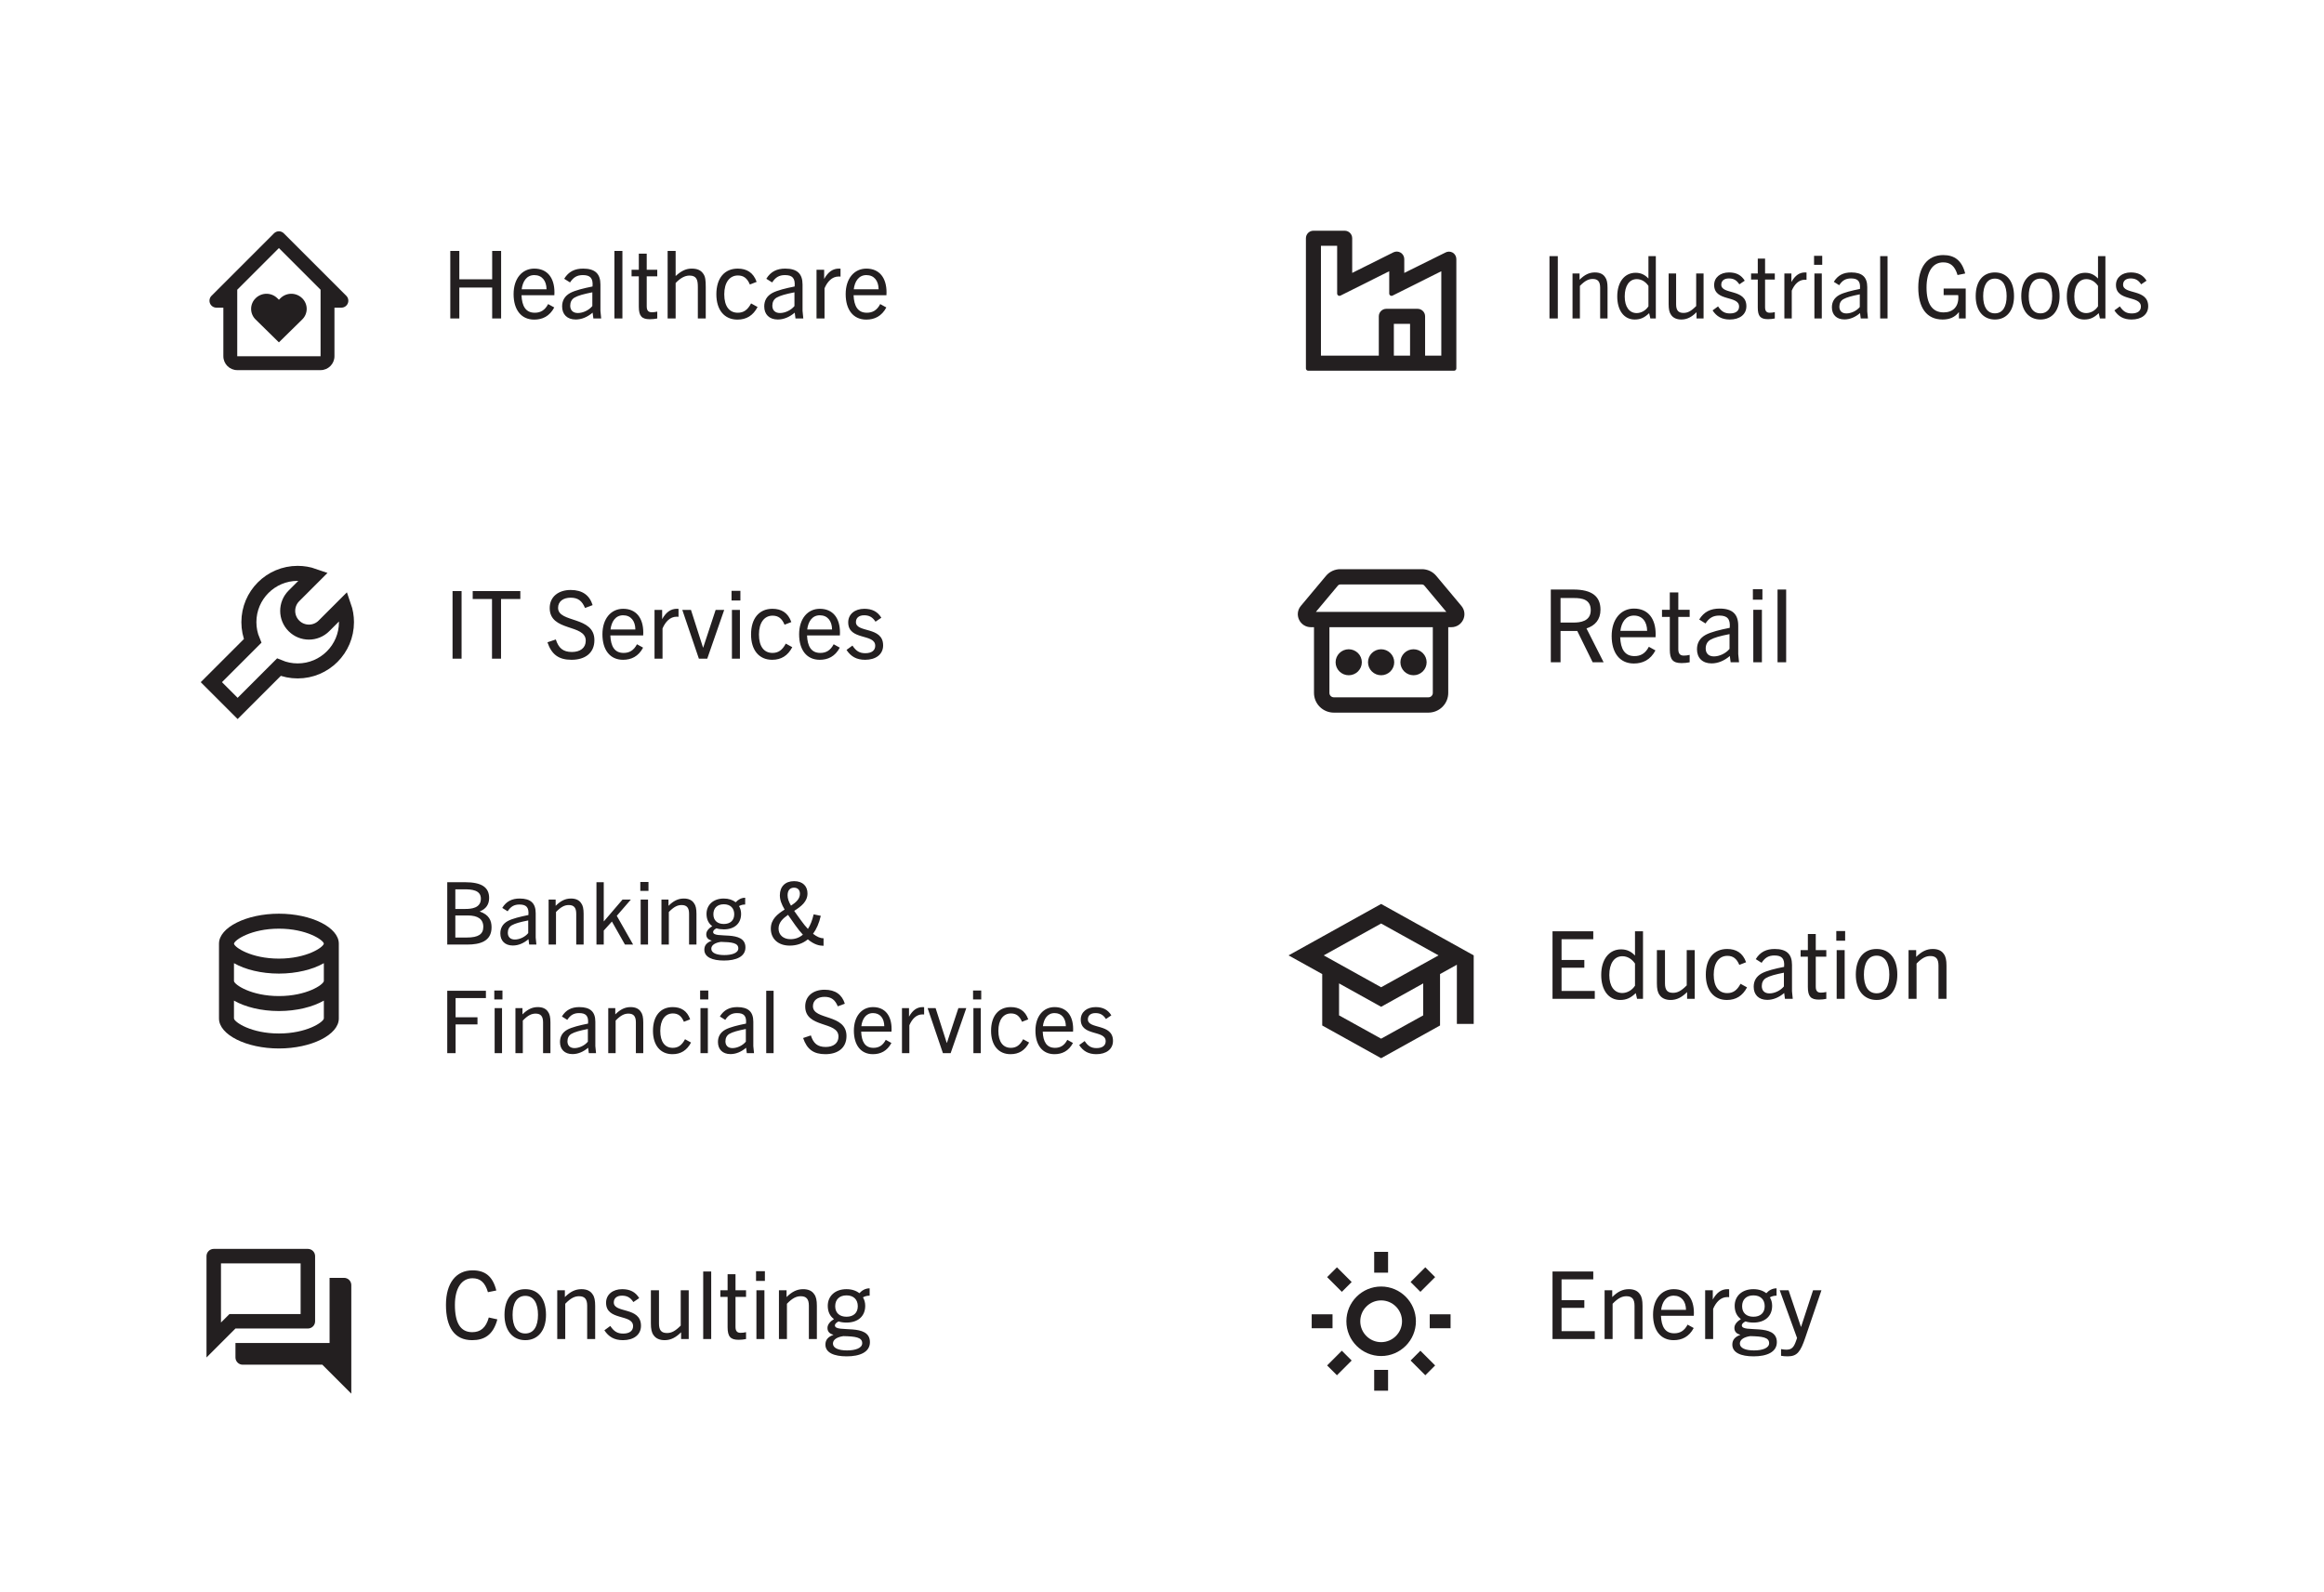 <svg width="321" height="220" viewBox="0 0 321 220" fill="none" xmlns="http://www.w3.org/2000/svg">
<rect width="320" height="220" transform="translate(0.438)" fill="white"/>
<g filter="url(#filter0_d_7799_31)">
<rect x="22" y="24" width="31" height="31" rx="15.5" fill="white" shape-rendering="crispEdges"/>
<path d="M37.714 39.156L37.5 39.367L37.285 39.156C36.886 38.762 36.348 38.541 35.787 38.541C35.226 38.541 34.688 38.762 34.288 39.156C34.09 39.346 33.933 39.575 33.825 39.828C33.717 40.081 33.662 40.353 33.662 40.628C33.662 40.903 33.717 41.175 33.825 41.428C33.933 41.681 34.09 41.909 34.288 42.1L37.5 45.254L40.712 42.1C40.91 41.909 41.068 41.681 41.175 41.428C41.283 41.175 41.339 40.903 41.339 40.628C41.339 40.353 41.283 40.081 41.175 39.828C41.068 39.575 40.91 39.346 40.712 39.156C40.313 38.762 39.774 38.541 39.213 38.541C38.652 38.541 38.114 38.762 37.714 39.156Z" fill="#231F20"/>
<path d="M46.81 38.822L38.178 30.191C38.089 30.102 37.984 30.031 37.867 29.983C37.751 29.934 37.626 29.909 37.5 29.909C37.374 29.909 37.25 29.934 37.133 29.983C37.017 30.031 36.911 30.102 36.822 30.191L28.191 38.822C28.057 38.956 27.966 39.127 27.929 39.313C27.892 39.499 27.911 39.692 27.983 39.867C28.056 40.042 28.179 40.192 28.336 40.297C28.494 40.403 28.679 40.459 28.869 40.459H29.828V47.172C29.828 48.23 30.688 49.09 31.746 49.09H43.255C44.312 49.09 45.173 48.23 45.173 47.172V40.459H46.132C46.321 40.459 46.507 40.403 46.664 40.297C46.822 40.192 46.945 40.042 47.017 39.867C47.09 39.692 47.109 39.499 47.072 39.313C47.035 39.127 46.944 38.956 46.81 38.822ZM43.255 47.172H31.746V37.98L37.5 32.226L43.255 37.98L43.255 47.172Z" fill="#231F20"/>
</g>
<path d="M69.216 44H67.981V39.723H63.444V44H62.196V34.666H63.444V38.592H67.981V34.666H69.216V44ZM76.556 42.479C75.906 43.701 74.918 44.156 73.787 44.156C71.98 44.156 70.94 42.791 70.94 40.633C70.94 38.475 72.123 37.11 73.8 37.11C75.62 37.11 76.582 38.41 76.582 40.386C76.582 40.49 76.582 40.62 76.569 40.789H72.032C72.097 42.284 72.604 43.207 73.865 43.207C74.645 43.207 75.256 42.882 75.711 42.011L76.556 42.479ZM73.8 38.007C72.734 38.007 72.188 38.891 72.058 39.97H75.49C75.477 38.787 74.866 38.007 73.8 38.007ZM83.038 44H81.959L81.855 43.194C81.14 43.805 80.334 44.143 79.515 44.143C78.332 44.143 77.643 43.428 77.643 42.336C77.643 41.543 77.981 40.906 78.761 40.477C79.437 40.113 80.607 39.827 81.842 39.58C81.946 38.397 81.491 38.007 80.503 38.007C79.71 38.007 79.203 38.306 78.735 39.021L77.929 38.514C78.54 37.513 79.398 37.11 80.542 37.11C82.193 37.11 82.934 37.825 82.934 39.307V42.947L83.038 44ZM81.816 42.284V40.386C80.581 40.633 79.866 40.828 79.359 41.114C78.956 41.348 78.761 41.751 78.761 42.232C78.761 42.856 79.138 43.246 79.814 43.246C80.516 43.246 81.335 42.869 81.816 42.284ZM85.97 44H84.865V34.666H85.97V44ZM90.784 43.051V44C90.459 44.065 90.147 44.104 89.757 44.104C88.652 44.104 88.236 43.675 88.236 42.362V38.176H87.235V37.266H88.236V35.043H89.328V37.266H90.784V38.176H89.328V42.31C89.328 42.882 89.536 43.142 90.03 43.142C90.277 43.142 90.498 43.116 90.784 43.051ZM97.481 44H96.389V39.645C96.389 38.709 96.246 38.072 95.232 38.072C94.582 38.072 93.958 38.436 93.321 39.099V44H92.216V34.666H93.321V38.137C94.153 37.37 94.816 37.11 95.531 37.11C96.311 37.11 96.805 37.331 97.13 37.812C97.429 38.202 97.481 38.748 97.481 39.658V44ZM103.743 41.92L104.64 42.414C104.016 43.597 103.106 44.156 101.858 44.156C100.038 44.156 98.946 42.804 98.946 40.659C98.946 38.423 100.077 37.11 101.897 37.11C103.145 37.11 104.055 37.656 104.51 38.943L103.574 39.307C103.21 38.436 102.703 38.059 101.923 38.059C100.779 38.059 100.038 39.021 100.038 40.659C100.038 42.323 100.74 43.207 101.91 43.207C102.703 43.207 103.262 42.83 103.743 41.92ZM110.955 44H109.876L109.772 43.194C109.057 43.805 108.251 44.143 107.432 44.143C106.249 44.143 105.56 43.428 105.56 42.336C105.56 41.543 105.898 40.906 106.678 40.477C107.354 40.113 108.524 39.827 109.759 39.58C109.863 38.397 109.408 38.007 108.42 38.007C107.627 38.007 107.12 38.306 106.652 39.021L105.846 38.514C106.457 37.513 107.315 37.11 108.459 37.11C110.11 37.11 110.851 37.825 110.851 39.307V42.947L110.955 44ZM109.733 42.284V40.386C108.498 40.633 107.783 40.828 107.276 41.114C106.873 41.348 106.678 41.751 106.678 42.232C106.678 42.856 107.055 43.246 107.731 43.246C108.433 43.246 109.252 42.869 109.733 42.284ZM113.887 44H112.782V37.266H113.835V38.54C114.407 37.526 115.057 37.11 115.889 37.11C115.967 37.11 116.006 37.11 116.097 37.123V38.215C115.993 38.202 115.902 38.202 115.85 38.202C114.914 38.202 114.277 38.917 113.887 39.827V44ZM122.424 42.479C121.774 43.701 120.786 44.156 119.655 44.156C117.848 44.156 116.808 42.791 116.808 40.633C116.808 38.475 117.991 37.11 119.668 37.11C121.488 37.11 122.45 38.41 122.45 40.386C122.45 40.49 122.45 40.62 122.437 40.789H117.9C117.965 42.284 118.472 43.207 119.733 43.207C120.513 43.207 121.124 42.882 121.579 42.011L122.424 42.479ZM119.668 38.007C118.602 38.007 118.056 38.891 117.926 39.97H121.358C121.345 38.787 120.734 38.007 119.668 38.007Z" fill="#231F20"/>
<g filter="url(#filter1_d_7799_31)">
<rect x="22" y="71" width="31" height="31" rx="15.5" fill="white" shape-rendering="crispEdges"/>
<path d="M40.093 90.647C43.815 90.647 46.832 87.63 46.832 83.908C46.832 83.131 46.7 82.384 46.458 81.69L43.721 84.426C42.576 85.572 40.72 85.572 39.574 84.426C38.429 83.281 38.429 81.424 39.574 80.279L42.311 77.543C41.617 77.3 40.87 77.169 40.093 77.169C36.371 77.169 33.354 80.186 33.354 83.908C33.354 84.827 33.538 85.703 33.871 86.501L28.17 92.202L31.799 95.831L37.499 90.13C38.298 90.463 39.174 90.647 40.093 90.647Z" stroke="#231F20" stroke-width="2.074"/>
</g>
<path d="M63.755 91H62.507V81.666H63.755V91ZM69.205 91H67.957V82.758H65.292V81.666H71.87V82.758H69.205V91ZM81.855 83.603L80.802 83.993C80.399 83.031 79.853 82.576 78.826 82.576C77.799 82.576 77.084 83.083 77.084 83.98C77.084 86.099 82.102 85.085 82.102 88.439C82.102 90.233 80.802 91.156 78.943 91.156C77.175 91.156 76.187 90.428 75.615 88.738L76.772 88.348C77.149 89.518 77.747 90.077 78.995 90.077C80.126 90.077 80.906 89.531 80.906 88.517C80.906 86.177 75.927 87.308 75.927 84.006C75.927 82.433 77.149 81.51 78.826 81.51C80.451 81.51 81.439 82.251 81.855 83.603ZM88.826 89.479C88.176 90.701 87.188 91.156 86.057 91.156C84.25 91.156 83.21 89.791 83.21 87.633C83.21 85.475 84.393 84.11 86.07 84.11C87.89 84.11 88.852 85.41 88.852 87.386C88.852 87.49 88.852 87.62 88.839 87.789H84.302C84.367 89.284 84.874 90.207 86.135 90.207C86.915 90.207 87.526 89.882 87.981 89.011L88.826 89.479ZM86.07 85.007C85.004 85.007 84.458 85.891 84.328 86.97H87.76C87.747 85.787 87.136 85.007 86.07 85.007ZM91.511 91H90.406V84.266H91.459V85.54C92.031 84.526 92.681 84.11 93.513 84.11C93.591 84.11 93.63 84.11 93.721 84.123V85.215C93.617 85.202 93.526 85.202 93.474 85.202C92.538 85.202 91.901 85.917 91.511 86.827V91ZM97.689 91H96.532L94.244 84.266H95.44L97.104 89.466H97.13L98.846 84.266H100.029L97.689 91ZM102.266 82.966H101.044V81.627H102.266V82.966ZM102.201 91H101.096V84.266H102.201V91ZM108.535 88.92L109.432 89.414C108.808 90.597 107.898 91.156 106.65 91.156C104.83 91.156 103.738 89.804 103.738 87.659C103.738 85.423 104.869 84.11 106.689 84.11C107.937 84.11 108.847 84.656 109.302 85.943L108.366 86.307C108.002 85.436 107.495 85.059 106.715 85.059C105.571 85.059 104.83 86.021 104.83 87.659C104.83 89.323 105.532 90.207 106.702 90.207C107.495 90.207 108.054 89.83 108.535 88.92ZM115.994 89.479C115.344 90.701 114.356 91.156 113.225 91.156C111.418 91.156 110.378 89.791 110.378 87.633C110.378 85.475 111.561 84.11 113.238 84.11C115.058 84.11 116.02 85.41 116.02 87.386C116.02 87.49 116.02 87.62 116.007 87.789H111.47C111.535 89.284 112.042 90.207 113.303 90.207C114.083 90.207 114.694 89.882 115.149 89.011L115.994 89.479ZM113.238 85.007C112.172 85.007 111.626 85.891 111.496 86.97H114.928C114.915 85.787 114.304 85.007 113.238 85.007ZM121.734 85.345L120.928 85.891C120.499 85.228 120.018 85.007 119.355 85.007C118.64 85.007 118.224 85.371 118.224 85.943C118.224 87.477 121.981 86.502 121.981 89.167C121.981 90.415 120.967 91.156 119.498 91.156C118.302 91.156 117.522 90.701 116.924 89.791L117.743 89.193C118.237 89.934 118.705 90.246 119.524 90.246C120.408 90.246 120.889 89.856 120.889 89.219C120.889 87.49 117.158 88.53 117.158 85.982C117.158 84.864 118.068 84.11 119.381 84.11C120.447 84.11 121.214 84.487 121.734 85.345Z" fill="#231F20"/>
<g filter="url(#filter2_d_7799_31)">
<rect x="22" y="118" width="31" height="31" rx="15.5" fill="white" shape-rendering="crispEdges"/>
<path d="M45.776 138.672V128.327C45.776 126.085 41.987 124.189 37.501 124.189C33.014 124.189 29.225 126.085 29.225 128.327V138.672C29.225 140.915 33.014 142.81 37.501 142.81C41.987 142.81 45.776 140.915 45.776 138.672ZM37.501 126.258C41.319 126.258 43.636 127.817 43.708 128.321C43.636 128.837 41.319 130.396 37.501 130.396C33.682 130.396 31.365 128.837 31.294 128.334C31.365 127.817 33.682 126.258 37.501 126.258ZM31.294 131.024C32.824 131.901 35.056 132.465 37.501 132.465C39.945 132.465 42.178 131.901 43.708 131.024V133.494C43.636 134.01 41.319 135.569 37.501 135.569C33.682 135.569 31.365 134.01 31.294 133.5V131.024ZM31.294 138.672V136.197C32.824 137.073 35.056 137.638 37.501 137.638C39.945 137.638 42.178 137.073 43.708 136.197V138.666C43.636 139.182 41.319 140.741 37.501 140.741C33.682 140.741 31.365 139.182 31.294 138.672Z" fill="#231F20"/>
</g>
<path d="M64.524 130.5H61.776V121.884H64.212C66.54 121.884 67.56 122.592 67.56 124.068C67.56 124.956 67.128 125.58 66.276 125.916V125.94C67.536 126.372 67.896 127.176 67.896 128.112C67.896 130.056 66.3 130.5 64.524 130.5ZM62.892 125.58H64.272C65.112 125.58 66.42 125.46 66.42 124.164C66.42 122.952 65.136 122.868 64.128 122.868H62.892V125.58ZM62.892 129.528H64.476C66.072 129.528 66.756 129.072 66.756 128.052C66.756 126.972 65.988 126.48 64.62 126.48H62.892V129.528ZM74.089 130.5H73.093L72.997 129.756C72.337 130.32 71.593 130.632 70.837 130.632C69.745 130.632 69.109 129.972 69.109 128.964C69.109 128.232 69.421 127.644 70.141 127.248C70.765 126.912 71.845 126.648 72.985 126.42C73.081 125.328 72.661 124.968 71.749 124.968C71.017 124.968 70.549 125.244 70.117 125.904L69.373 125.436C69.937 124.512 70.729 124.14 71.785 124.14C73.309 124.14 73.993 124.8 73.993 126.168V129.528L74.089 130.5ZM72.961 128.916V127.164C71.821 127.392 71.161 127.572 70.693 127.836C70.321 128.052 70.141 128.424 70.141 128.868C70.141 129.444 70.489 129.804 71.113 129.804C71.761 129.804 72.517 129.456 72.961 128.916ZM80.612 130.5H79.592V126.252C79.592 125.412 79.28 125.04 78.56 125.04C78.008 125.04 77.504 125.268 76.796 126V130.5H75.776V124.284H76.748V125.148C77.432 124.464 78.08 124.14 78.86 124.14C79.52 124.14 80 124.356 80.276 124.788C80.516 125.1 80.612 125.568 80.612 126.264V130.5ZM87.449 130.5H86.321L84.521 127.32L83.393 128.568V130.5H82.385V121.884H83.393V127.284H83.417L85.985 124.284H87.137L85.193 126.528L87.449 130.5ZM89.57 123.084H88.442V121.848H89.57V123.084ZM89.51 130.5H88.49V124.284H89.51V130.5ZM96.198 130.5H95.177V126.252C95.177 125.412 94.865 125.04 94.145 125.04C93.594 125.04 93.09 125.268 92.382 126V130.5H91.362V124.284H92.334V125.148C93.017 124.464 93.665 124.14 94.445 124.14C95.106 124.14 95.585 124.356 95.862 124.788C96.102 125.1 96.198 125.568 96.198 126.264V130.5ZM102.363 126.264C102.363 127.572 101.463 128.4 99.975 128.4C99.603 128.4 99.255 128.352 98.967 128.256C98.715 128.376 98.499 128.556 98.499 128.76C98.499 129.792 102.963 128.388 102.963 130.896C102.963 132.18 101.667 132.708 99.999 132.708C98.379 132.708 97.287 132.24 97.287 131.208C97.287 130.584 97.647 130.212 98.295 129.972V129.948C97.779 129.816 97.551 129.516 97.551 129.084C97.551 128.652 97.875 128.268 98.379 127.956C97.863 127.584 97.587 127.008 97.587 126.264C97.587 125.04 98.499 124.14 99.975 124.14C100.647 124.14 101.211 124.332 101.619 124.656C101.943 124.296 102.387 124.032 102.927 124.032V124.968C102.603 124.968 102.327 125.04 102.075 125.184C102.267 125.496 102.363 125.868 102.363 126.264ZM101.415 126.312C101.415 125.472 100.887 124.932 99.975 124.932C99.063 124.932 98.535 125.472 98.535 126.312C98.535 127.164 99.087 127.656 99.975 127.656C100.863 127.656 101.415 127.164 101.415 126.312ZM101.979 131.028C101.979 130.272 101.091 130.164 99.579 130.128C98.895 130.224 98.247 130.512 98.247 131.076C98.247 131.664 98.979 131.952 100.047 131.952C101.103 131.952 101.979 131.664 101.979 131.028ZM113.753 129.636V130.668C113.201 130.668 112.493 130.536 111.581 129.78C110.885 130.356 110.033 130.644 109.073 130.644C107.489 130.644 106.469 129.708 106.469 128.304C106.469 126.984 107.405 126.276 108.377 125.664C107.945 124.932 107.717 124.32 107.717 123.696C107.717 122.508 108.437 121.74 109.685 121.74C110.909 121.74 111.533 122.46 111.533 123.432C111.533 124.584 110.645 125.232 109.697 125.844C109.961 126.24 110.285 126.672 110.657 127.188C110.981 127.644 111.293 128.028 111.593 128.34C111.929 127.824 112.193 127.152 112.385 126.324L113.369 126.528C113.141 127.536 112.781 128.364 112.301 129.012C112.853 129.444 113.333 129.636 113.753 129.636ZM109.181 129.756C109.805 129.756 110.393 129.564 110.897 129.132C110.573 128.784 110.225 128.364 109.853 127.836C109.469 127.308 109.133 126.828 108.845 126.396C108.125 126.9 107.537 127.452 107.537 128.292C107.537 129.192 108.221 129.756 109.181 129.756ZM108.785 123.684C108.785 124.14 108.941 124.584 109.253 125.124C109.937 124.68 110.489 124.2 110.489 123.48C110.489 122.988 110.213 122.64 109.673 122.64C109.109 122.64 108.785 123.024 108.785 123.684ZM62.928 145.5H61.776V136.884H67.116V137.892H62.928V140.544H65.952V141.528H62.928V145.5ZM69.402 138.084H68.274V136.848H69.402V138.084ZM69.342 145.5H68.322V139.284H69.342V145.5ZM76.029 145.5H75.01V141.252C75.01 140.412 74.698 140.04 73.978 140.04C73.425 140.04 72.921 140.268 72.213 141V145.5H71.194V139.284H72.165V140.148C72.85 139.464 73.498 139.14 74.278 139.14C74.938 139.14 75.418 139.356 75.694 139.788C75.933 140.1 76.029 140.568 76.029 141.264V145.5ZM82.327 145.5H81.331L81.235 144.756C80.575 145.32 79.831 145.632 79.075 145.632C77.983 145.632 77.347 144.972 77.347 143.964C77.347 143.232 77.659 142.644 78.379 142.248C79.003 141.912 80.083 141.648 81.223 141.42C81.319 140.328 80.899 139.968 79.987 139.968C79.255 139.968 78.787 140.244 78.355 140.904L77.611 140.436C78.175 139.512 78.967 139.14 80.023 139.14C81.547 139.14 82.231 139.8 82.231 141.168V144.528L82.327 145.5ZM81.199 143.916V142.164C80.059 142.392 79.399 142.572 78.931 142.836C78.559 143.052 78.379 143.424 78.379 143.868C78.379 144.444 78.727 144.804 79.351 144.804C79.999 144.804 80.755 144.456 81.199 143.916ZM88.85 145.5H87.83V141.252C87.83 140.412 87.518 140.04 86.798 140.04C86.246 140.04 85.742 140.268 85.034 141V145.5H84.014V139.284H84.986V140.148C85.67 139.464 86.318 139.14 87.098 139.14C87.758 139.14 88.238 139.356 88.514 139.788C88.754 140.1 88.85 140.568 88.85 141.264V145.5ZM94.619 143.58L95.447 144.036C94.871 145.128 94.031 145.644 92.879 145.644C91.199 145.644 90.191 144.396 90.191 142.416C90.191 140.352 91.235 139.14 92.915 139.14C94.067 139.14 94.907 139.644 95.327 140.832L94.463 141.168C94.127 140.364 93.659 140.016 92.939 140.016C91.883 140.016 91.199 140.904 91.199 142.416C91.199 143.952 91.847 144.768 92.927 144.768C93.659 144.768 94.175 144.42 94.619 143.58ZM97.832 138.084H96.704V136.848H97.832V138.084ZM97.772 145.5H96.752V139.284H97.772V145.5ZM104.147 145.5H103.151L103.055 144.756C102.395 145.32 101.651 145.632 100.895 145.632C99.803 145.632 99.167 144.972 99.167 143.964C99.167 143.232 99.479 142.644 100.199 142.248C100.823 141.912 101.903 141.648 103.043 141.42C103.139 140.328 102.719 139.968 101.807 139.968C101.075 139.968 100.607 140.244 100.175 140.904L99.431 140.436C99.995 139.512 100.787 139.14 101.843 139.14C103.367 139.14 104.051 139.8 104.051 141.168V144.528L104.147 145.5ZM103.019 143.916V142.164C101.879 142.392 101.219 142.572 100.751 142.836C100.379 143.052 100.199 143.424 100.199 143.868C100.199 144.444 100.547 144.804 101.171 144.804C101.819 144.804 102.575 144.456 103.019 143.916ZM106.854 145.5H105.834V136.884H106.854V145.5ZM116.691 138.672L115.719 139.032C115.347 138.144 114.843 137.724 113.895 137.724C112.947 137.724 112.287 138.192 112.287 139.02C112.287 140.976 116.919 140.04 116.919 143.136C116.919 144.792 115.719 145.644 114.003 145.644C112.371 145.644 111.459 144.972 110.931 143.412L111.999 143.052C112.347 144.132 112.899 144.648 114.051 144.648C115.095 144.648 115.815 144.144 115.815 143.208C115.815 141.048 111.219 142.092 111.219 139.044C111.219 137.592 112.347 136.74 113.895 136.74C115.395 136.74 116.307 137.424 116.691 138.672ZM123.125 144.096C122.525 145.224 121.613 145.644 120.569 145.644C118.901 145.644 117.941 144.384 117.941 142.392C117.941 140.4 119.033 139.14 120.581 139.14C122.261 139.14 123.149 140.34 123.149 142.164C123.149 142.26 123.149 142.38 123.137 142.536H118.949C119.009 143.916 119.477 144.768 120.641 144.768C121.361 144.768 121.925 144.468 122.345 143.664L123.125 144.096ZM120.581 139.968C119.597 139.968 119.093 140.784 118.973 141.78H122.141C122.129 140.688 121.565 139.968 120.581 139.968ZM125.604 145.5H124.584V139.284H125.556V140.46C126.084 139.524 126.684 139.14 127.452 139.14C127.524 139.14 127.56 139.14 127.644 139.152V140.16C127.548 140.148 127.464 140.148 127.416 140.148C126.552 140.148 125.964 140.808 125.604 141.648V145.5ZM131.307 145.5H130.239L128.127 139.284H129.231L130.767 144.084H130.791L132.375 139.284H133.467L131.307 145.5ZM135.531 138.084H134.403V136.848H135.531V138.084ZM135.471 145.5H134.451V139.284H135.471V145.5ZM141.318 143.58L142.146 144.036C141.57 145.128 140.73 145.644 139.578 145.644C137.898 145.644 136.89 144.396 136.89 142.416C136.89 140.352 137.934 139.14 139.614 139.14C140.766 139.14 141.606 139.644 142.026 140.832L141.162 141.168C140.826 140.364 140.358 140.016 139.638 140.016C138.582 140.016 137.898 140.904 137.898 142.416C137.898 143.952 138.546 144.768 139.626 144.768C140.358 144.768 140.874 144.42 141.318 143.58ZM148.203 144.096C147.603 145.224 146.691 145.644 145.647 145.644C143.979 145.644 143.019 144.384 143.019 142.392C143.019 140.4 144.111 139.14 145.659 139.14C147.339 139.14 148.227 140.34 148.227 142.164C148.227 142.26 148.227 142.38 148.215 142.536H144.027C144.087 143.916 144.555 144.768 145.719 144.768C146.439 144.768 147.003 144.468 147.423 143.664L148.203 144.096ZM145.659 139.968C144.675 139.968 144.171 140.784 144.051 141.78H147.219C147.207 140.688 146.643 139.968 145.659 139.968ZM153.502 140.28L152.758 140.784C152.362 140.172 151.918 139.968 151.306 139.968C150.646 139.968 150.262 140.304 150.262 140.832C150.262 142.248 153.73 141.348 153.73 143.808C153.73 144.96 152.794 145.644 151.438 145.644C150.334 145.644 149.614 145.224 149.062 144.384L149.818 143.832C150.274 144.516 150.706 144.804 151.462 144.804C152.278 144.804 152.722 144.444 152.722 143.856C152.722 142.26 149.278 143.22 149.278 140.868C149.278 139.836 150.118 139.14 151.33 139.14C152.314 139.14 153.022 139.488 153.502 140.28Z" fill="#231F20"/>
<g filter="url(#filter3_d_7799_31)">
<rect x="22" y="165" width="31" height="31" rx="15.5" fill="white" shape-rendering="crispEdges"/>
<path d="M40.5 172.5V179.5H30.67L29.5 180.67V172.5H40.5ZM41.5 170.5H28.5C28.235 170.5 27.98 170.605 27.793 170.793C27.605 170.98 27.5 171.235 27.5 171.5V185.5L31.5 181.5H41.5C41.765 181.5 42.02 181.395 42.207 181.207C42.395 181.02 42.5 180.765 42.5 180.5V171.5C42.5 171.235 42.395 170.98 42.207 170.793C42.02 170.605 41.765 170.5 41.5 170.5ZM46.5 174.5H44.5V183.5H31.5V185.5C31.5 185.765 31.605 186.02 31.793 186.207C31.98 186.395 32.235 186.5 32.5 186.5H43.5L47.5 190.5V175.5C47.5 175.235 47.395 174.98 47.207 174.793C47.02 174.605 46.765 174.5 46.5 174.5Z" fill="#231F20"/>
</g>
<path d="M67.513 182.023L68.696 182.283C68.124 184.454 66.876 185.156 65.212 185.156C62.742 185.156 61.598 183.323 61.598 180.281C61.598 177.252 63.002 175.51 65.277 175.51C66.993 175.51 68.059 176.316 68.553 178.292L67.396 178.526C66.993 177.148 66.304 176.602 65.264 176.602C63.756 176.602 62.833 177.98 62.833 180.281C62.833 182.764 63.6 184.051 65.225 184.051C66.343 184.051 67.123 183.466 67.513 182.023ZM72.556 185.156C70.801 185.156 69.683 183.817 69.683 181.659C69.683 179.423 70.775 178.11 72.556 178.11C74.337 178.11 75.416 179.423 75.416 181.659C75.416 183.817 74.311 185.156 72.556 185.156ZM72.556 184.233C73.739 184.233 74.311 183.206 74.311 181.659C74.311 180.112 73.752 179.033 72.556 179.033C71.36 179.033 70.801 180.112 70.801 181.659C70.801 183.206 71.373 184.233 72.556 184.233ZM82.208 185H81.103V180.398C81.103 179.488 80.765 179.085 79.985 179.085C79.387 179.085 78.841 179.332 78.074 180.125V185H76.969V178.266H78.022V179.202C78.763 178.461 79.465 178.11 80.31 178.11C81.025 178.11 81.545 178.344 81.844 178.812C82.104 179.15 82.208 179.657 82.208 180.411V185ZM88.289 179.345L87.483 179.891C87.054 179.228 86.573 179.007 85.91 179.007C85.195 179.007 84.779 179.371 84.779 179.943C84.779 181.477 88.536 180.502 88.536 183.167C88.536 184.415 87.522 185.156 86.053 185.156C84.857 185.156 84.077 184.701 83.479 183.791L84.298 183.193C84.792 183.934 85.26 184.246 86.079 184.246C86.963 184.246 87.444 183.856 87.444 183.219C87.444 181.49 83.713 182.53 83.713 179.982C83.713 178.864 84.623 178.11 85.936 178.11C87.002 178.11 87.769 178.487 88.289 179.345ZM95.129 185H94.076V184.064C93.349 184.792 92.647 185.156 91.802 185.156C91.1 185.156 90.567 184.909 90.267 184.454C90.007 184.103 89.903 183.609 89.903 182.842V178.266H91.022V182.868C91.022 183.778 91.347 184.168 92.126 184.168C92.737 184.168 93.257 183.921 94.025 183.141V178.266H95.129V185ZM98.234 185H97.129V175.666H98.234V185ZM103.047 184.051V185C102.722 185.065 102.41 185.104 102.02 185.104C100.915 185.104 100.499 184.675 100.499 183.362V179.176H99.498V178.266H100.499V176.043H101.591V178.266H103.047V179.176H101.591V183.31C101.591 183.882 101.799 184.142 102.293 184.142C102.54 184.142 102.761 184.116 103.047 184.051ZM105.65 176.966H104.428V175.627H105.65V176.966ZM105.585 185H104.48V178.266H105.585V185ZM112.829 185H111.724V180.398C111.724 179.488 111.386 179.085 110.606 179.085C110.008 179.085 109.462 179.332 108.695 180.125V185H107.59V178.266H108.643V179.202C109.384 178.461 110.086 178.11 110.931 178.11C111.646 178.11 112.166 178.344 112.465 178.812C112.725 179.15 112.829 179.657 112.829 180.411V185ZM119.508 180.411C119.508 181.828 118.533 182.725 116.921 182.725C116.518 182.725 116.141 182.673 115.829 182.569C115.556 182.699 115.322 182.894 115.322 183.115C115.322 184.233 120.158 182.712 120.158 185.429C120.158 186.82 118.754 187.392 116.947 187.392C115.192 187.392 114.009 186.885 114.009 185.767C114.009 185.091 114.399 184.688 115.101 184.428V184.402C114.542 184.259 114.295 183.934 114.295 183.466C114.295 182.998 114.646 182.582 115.192 182.244C114.633 181.841 114.334 181.217 114.334 180.411C114.334 179.085 115.322 178.11 116.921 178.11C117.649 178.11 118.26 178.318 118.702 178.669C119.053 178.279 119.534 177.993 120.119 177.993V179.007C119.768 179.007 119.469 179.085 119.196 179.241C119.404 179.579 119.508 179.982 119.508 180.411ZM118.481 180.463C118.481 179.553 117.909 178.968 116.921 178.968C115.933 178.968 115.361 179.553 115.361 180.463C115.361 181.386 115.959 181.919 116.921 181.919C117.883 181.919 118.481 181.386 118.481 180.463ZM119.092 185.572C119.092 184.753 118.13 184.636 116.492 184.597C115.751 184.701 115.049 185.013 115.049 185.624C115.049 186.261 115.842 186.573 116.999 186.573C118.143 186.573 119.092 186.261 119.092 185.572Z" fill="#231F20"/>
<g filter="url(#filter4_d_7799_31)">
<rect x="174.244" y="24" width="31" height="31" rx="15.5" fill="white" shape-rendering="crispEdges"/>
<path d="M199.475 33.135C199.366 33.072 199.242 33.038 199.115 33.038C198.989 33.038 198.865 33.072 198.756 33.135L192.621 36.177V33.746C192.62 33.623 192.588 33.503 192.528 33.396C192.468 33.289 192.382 33.199 192.278 33.135C192.173 33.071 192.054 33.035 191.931 33.029C191.809 33.024 191.687 33.051 191.578 33.106L185.428 36.177V30.869C185.428 30.678 185.352 30.495 185.217 30.36C185.082 30.225 184.899 30.15 184.709 30.15H180.393C180.202 30.15 180.019 30.225 179.884 30.36C179.75 30.495 179.674 30.678 179.674 30.869V48.85H199.813V33.746C199.813 33.624 199.783 33.504 199.723 33.397C199.664 33.289 199.579 33.199 199.475 33.135ZM194.059 47.412H191.182V42.377H194.059V47.412ZM198.375 47.412H195.498V41.658C195.498 41.467 195.422 41.284 195.287 41.149C195.152 41.014 194.969 40.939 194.778 40.939H190.463C190.272 40.939 190.089 41.014 189.954 41.149C189.819 41.284 189.743 41.467 189.743 41.658V47.412H181.112V31.588H183.989V38.508L191.182 34.911V38.508L198.375 34.911V47.412Z" fill="#231F20" stroke="#231F20" stroke-width="0.639" stroke-linejoin="round"/>
</g>
<path d="M215.172 44H214.02V35.384H215.172V44ZM222.039 44H221.019V39.752C221.019 38.912 220.707 38.54 219.987 38.54C219.435 38.54 218.931 38.768 218.223 39.5V44H217.203V37.784H218.175V38.648C218.859 37.964 219.507 37.64 220.287 37.64C220.947 37.64 221.427 37.856 221.703 38.288C221.943 38.6 222.039 39.068 222.039 39.764V44ZM228.709 44H227.953L227.785 43.268C227.161 43.868 226.609 44.144 225.793 44.144C224.293 44.144 223.381 42.86 223.381 40.952C223.381 38.948 224.401 37.688 225.913 37.688C226.621 37.688 227.185 37.94 227.689 38.48V35.384H228.709V44ZM227.689 42.32V39.5C227.281 38.9 226.705 38.564 226.081 38.564C225.037 38.564 224.413 39.488 224.413 40.964C224.413 42.392 225.049 43.256 226.069 43.256C226.669 43.256 227.317 42.908 227.689 42.32ZM235.303 44H234.331V43.136C233.659 43.808 233.011 44.144 232.231 44.144C231.583 44.144 231.091 43.916 230.815 43.496C230.575 43.172 230.479 42.716 230.479 42.008V37.784H231.511V42.032C231.511 42.872 231.811 43.232 232.531 43.232C233.095 43.232 233.575 43.004 234.283 42.284V37.784H235.303V44ZM240.989 38.78L240.245 39.284C239.849 38.672 239.405 38.468 238.793 38.468C238.133 38.468 237.749 38.804 237.749 39.332C237.749 40.748 241.217 39.848 241.217 42.308C241.217 43.46 240.281 44.144 238.925 44.144C237.821 44.144 237.101 43.724 236.549 42.884L237.305 42.332C237.761 43.016 238.193 43.304 238.949 43.304C239.765 43.304 240.209 42.944 240.209 42.356C240.209 40.76 236.765 41.72 236.765 39.368C236.765 38.336 237.605 37.64 238.817 37.64C239.801 37.64 240.509 37.988 240.989 38.78ZM245.143 43.124V44C244.843 44.06 244.555 44.096 244.195 44.096C243.175 44.096 242.791 43.7 242.791 42.488V38.624H241.867V37.784H242.791V35.732H243.799V37.784H245.143V38.624H243.799V42.44C243.799 42.968 243.991 43.208 244.447 43.208C244.675 43.208 244.879 43.184 245.143 43.124ZM247.485 44H246.465V37.784H247.437V38.96C247.965 38.024 248.565 37.64 249.333 37.64C249.405 37.64 249.441 37.64 249.525 37.652V38.66C249.429 38.648 249.345 38.648 249.297 38.648C248.433 38.648 247.845 39.308 247.485 40.148V44ZM251.693 36.584H250.565V35.348H251.693V36.584ZM251.633 44H250.613V37.784H251.633V44ZM258.009 44H257.013L256.917 43.256C256.257 43.82 255.513 44.132 254.757 44.132C253.665 44.132 253.029 43.472 253.029 42.464C253.029 41.732 253.341 41.144 254.061 40.748C254.685 40.412 255.765 40.148 256.905 39.92C257.001 38.828 256.581 38.468 255.669 38.468C254.937 38.468 254.469 38.744 254.037 39.404L253.293 38.936C253.857 38.012 254.649 37.64 255.705 37.64C257.229 37.64 257.913 38.3 257.913 39.668V43.028L258.009 44ZM256.881 42.416V40.664C255.741 40.892 255.081 41.072 254.613 41.336C254.241 41.552 254.061 41.924 254.061 42.368C254.061 42.944 254.409 43.304 255.033 43.304C255.681 43.304 256.437 42.956 256.881 42.416ZM260.715 44H259.695V35.384H260.715V44ZM271.512 44H270.576V43.136H270.552C270.012 43.832 269.28 44.144 268.32 44.144C266.1 44.144 264.96 42.5 264.96 39.716C264.96 36.944 266.184 35.24 268.404 35.24C269.964 35.24 270.984 35.984 271.44 37.784L270.384 38C270.012 36.728 269.364 36.248 268.404 36.248C266.976 36.248 266.1 37.508 266.1 39.728C266.1 41.948 266.868 43.16 268.464 43.16C269.712 43.16 270.492 42.416 270.492 41.12C270.492 41.024 270.492 40.904 270.468 40.772H268.464V39.86H271.512V44ZM275.544 44.144C273.924 44.144 272.892 42.908 272.892 40.916C272.892 38.852 273.9 37.64 275.544 37.64C277.188 37.64 278.184 38.852 278.184 40.916C278.184 42.908 277.164 44.144 275.544 44.144ZM275.544 43.292C276.636 43.292 277.164 42.344 277.164 40.916C277.164 39.488 276.648 38.492 275.544 38.492C274.44 38.492 273.924 39.488 273.924 40.916C273.924 42.344 274.452 43.292 275.544 43.292ZM281.837 44.144C280.217 44.144 279.185 42.908 279.185 40.916C279.185 38.852 280.193 37.64 281.837 37.64C283.481 37.64 284.477 38.852 284.477 40.916C284.477 42.908 283.457 44.144 281.837 44.144ZM281.837 43.292C282.929 43.292 283.457 42.344 283.457 40.916C283.457 39.488 282.941 38.492 281.837 38.492C280.733 38.492 280.217 39.488 280.217 40.916C280.217 42.344 280.745 43.292 281.837 43.292ZM290.806 44H290.05L289.882 43.268C289.258 43.868 288.706 44.144 287.89 44.144C286.39 44.144 285.478 42.86 285.478 40.952C285.478 38.948 286.498 37.688 288.01 37.688C288.718 37.688 289.282 37.94 289.786 38.48V35.384H290.806V44ZM289.786 42.32V39.5C289.378 38.9 288.802 38.564 288.178 38.564C287.134 38.564 286.51 39.488 286.51 40.964C286.51 42.392 287.146 43.256 288.166 43.256C288.766 43.256 289.414 42.908 289.786 42.32ZM296.489 38.78L295.745 39.284C295.349 38.672 294.905 38.468 294.293 38.468C293.633 38.468 293.249 38.804 293.249 39.332C293.249 40.748 296.717 39.848 296.717 42.308C296.717 43.46 295.781 44.144 294.425 44.144C293.321 44.144 292.601 43.724 292.049 42.884L292.805 42.332C293.261 43.016 293.693 43.304 294.449 43.304C295.265 43.304 295.709 42.944 295.709 42.356C295.709 40.76 292.265 41.72 292.265 39.368C292.265 38.336 293.105 37.64 294.317 37.64C295.301 37.64 296.009 37.988 296.489 38.78Z" fill="#231F20"/>
<g filter="url(#filter5_d_7799_31)">
<rect x="174.244" y="71" width="31" height="31" rx="15.5" fill="white" shape-rendering="crispEdges"/>
<path d="M185.267 90.926C185.662 90.926 186.042 90.771 186.322 90.494C186.602 90.218 186.759 89.842 186.759 89.451C186.759 89.06 186.602 88.684 186.322 88.408C186.042 88.131 185.662 87.975 185.267 87.975C184.871 87.975 184.492 88.131 184.212 88.408C183.932 88.684 183.775 89.06 183.775 89.451C183.775 89.842 183.932 90.218 184.212 90.494C184.492 90.771 184.871 90.926 185.267 90.926ZM191.234 89.451C191.234 89.842 191.077 90.218 190.797 90.494C190.518 90.771 190.138 90.926 189.743 90.926C189.347 90.926 188.967 90.771 188.688 90.494C188.408 90.218 188.251 89.842 188.251 89.451C188.251 89.06 188.408 88.684 188.688 88.408C188.967 88.131 189.347 87.975 189.743 87.975C190.138 87.975 190.518 88.131 190.797 88.408C191.077 88.684 191.234 89.06 191.234 89.451ZM194.218 90.926C194.614 90.926 194.993 90.771 195.273 90.494C195.553 90.218 195.71 89.842 195.71 89.451C195.71 89.06 195.553 88.684 195.273 88.408C194.993 88.131 194.614 87.975 194.218 87.975C193.823 87.975 193.443 88.131 193.163 88.408C192.884 88.684 192.726 89.06 192.726 89.451C192.726 89.842 192.884 90.218 193.163 90.494C193.443 90.771 193.823 90.926 194.218 90.926ZM182.38 77.712C182.59 77.461 182.853 77.259 183.151 77.12C183.449 76.982 183.775 76.91 184.104 76.91H195.382C195.711 76.91 196.037 76.982 196.335 77.12C196.633 77.259 196.897 77.461 197.107 77.712L200.586 81.871C201.391 82.833 200.699 84.287 199.437 84.287H198.694V93.693C198.694 94.007 198.631 94.319 198.509 94.61C198.388 94.901 198.209 95.165 197.984 95.388C197.759 95.611 197.492 95.787 197.197 95.908C196.903 96.028 196.588 96.09 196.27 96.09H183.215C182.572 96.09 181.956 95.838 181.501 95.388C181.047 94.938 180.791 94.329 180.791 93.693V84.287H180.05C178.787 84.287 178.095 82.833 178.9 81.871L182.38 77.712ZM182.283 84.287V93.693C182.283 94.202 182.701 94.615 183.215 94.615H196.27C196.784 94.615 197.202 94.202 197.202 93.693V84.287H182.283ZM184.104 78.385C183.994 78.385 183.886 78.409 183.787 78.455C183.687 78.502 183.599 78.569 183.529 78.652L180.05 82.811H199.436L195.956 78.652C195.886 78.569 195.799 78.502 195.699 78.455C195.6 78.409 195.492 78.385 195.382 78.385H184.104Z" fill="#231F20" stroke="#231F20" stroke-width="0.639"/>
</g>
<path d="M221.498 91.5H219.986L217.858 87.174H215.548V91.5H214.204V81.448H217.312C219.916 81.448 221.064 82.414 221.064 84.234C221.064 85.606 220.322 86.432 219.132 86.824L221.498 91.5ZM215.548 86.012H217.354C218.222 86.012 219.72 85.872 219.72 84.304C219.72 82.806 218.502 82.624 217.424 82.624H215.548V86.012ZM228.657 89.862C227.957 91.178 226.893 91.668 225.675 91.668C223.729 91.668 222.609 90.198 222.609 87.874C222.609 85.55 223.883 84.08 225.689 84.08C227.649 84.08 228.685 85.48 228.685 87.608C228.685 87.72 228.685 87.86 228.671 88.042H223.785C223.855 89.652 224.401 90.646 225.759 90.646C226.599 90.646 227.257 90.296 227.747 89.358L228.657 89.862ZM225.689 85.046C224.541 85.046 223.953 85.998 223.813 87.16H227.509C227.495 85.886 226.837 85.046 225.689 85.046ZM233.383 90.478V91.5C233.033 91.57 232.697 91.612 232.277 91.612C231.087 91.612 230.639 91.15 230.639 89.736V85.228H229.561V84.248H230.639V81.854H231.815V84.248H233.383V85.228H231.815V89.68C231.815 90.296 232.039 90.576 232.571 90.576C232.837 90.576 233.075 90.548 233.383 90.478ZM240.204 91.5H239.042L238.93 90.632C238.16 91.29 237.292 91.654 236.41 91.654C235.136 91.654 234.394 90.884 234.394 89.708C234.394 88.854 234.758 88.168 235.598 87.706C236.326 87.314 237.586 87.006 238.916 86.74C239.028 85.466 238.538 85.046 237.474 85.046C236.62 85.046 236.074 85.368 235.57 86.138L234.702 85.592C235.36 84.514 236.284 84.08 237.516 84.08C239.294 84.08 240.092 84.85 240.092 86.446V90.366L240.204 91.5ZM238.888 89.652V87.608C237.558 87.874 236.788 88.084 236.242 88.392C235.808 88.644 235.598 89.078 235.598 89.596C235.598 90.268 236.004 90.688 236.732 90.688C237.488 90.688 238.37 90.282 238.888 89.652ZM243.432 82.848H242.116V81.406H243.432V82.848ZM243.362 91.5H242.172V84.248H243.362V91.5ZM246.711 91.5H245.521V81.448H246.711V91.5Z" fill="#231F20"/>
<g filter="url(#filter6_d_7799_31)">
<rect x="174.244" y="118" width="31" height="31" rx="15.5" fill="white" shape-rendering="crispEdges"/>
<path d="M189.744 122.844L176.957 129.948L181.607 132.529V139.633L189.744 144.156L197.881 139.633V132.529L200.206 131.239V139.42H202.531V129.948L189.744 122.844ZM197.672 129.948L189.744 134.352L181.816 129.948L189.744 125.544L197.672 129.948ZM195.556 138.236L189.744 141.456L183.932 138.236V133.82L189.744 137.052L195.556 133.82V138.236Z" fill="#231F20"/>
</g>
<path d="M220.277 138H214.44V128.666H220.069V129.758H215.688V132.631H218.834V133.697H215.688V136.908H220.277V138ZM226.938 138H226.119L225.937 137.207C225.261 137.857 224.663 138.156 223.779 138.156C222.154 138.156 221.166 136.765 221.166 134.698C221.166 132.527 222.271 131.162 223.909 131.162C224.676 131.162 225.287 131.435 225.833 132.02V128.666H226.938V138ZM225.833 136.18V133.125C225.391 132.475 224.767 132.111 224.091 132.111C222.96 132.111 222.284 133.112 222.284 134.711C222.284 136.258 222.973 137.194 224.078 137.194C224.728 137.194 225.43 136.817 225.833 136.18ZM234.082 138H233.029V137.064C232.301 137.792 231.599 138.156 230.754 138.156C230.052 138.156 229.519 137.909 229.22 137.454C228.96 137.103 228.856 136.609 228.856 135.842V131.266H229.974V135.868C229.974 136.778 230.299 137.168 231.079 137.168C231.69 137.168 232.21 136.921 232.977 136.141V131.266H234.082V138ZM240.41 135.92L241.307 136.414C240.683 137.597 239.773 138.156 238.525 138.156C236.705 138.156 235.613 136.804 235.613 134.659C235.613 132.423 236.744 131.11 238.564 131.11C239.812 131.11 240.722 131.656 241.177 132.943L240.241 133.307C239.877 132.436 239.37 132.059 238.59 132.059C237.446 132.059 236.705 133.021 236.705 134.659C236.705 136.323 237.407 137.207 238.577 137.207C239.37 137.207 239.929 136.83 240.41 135.92ZM247.622 138H246.543L246.439 137.194C245.724 137.805 244.918 138.143 244.099 138.143C242.916 138.143 242.227 137.428 242.227 136.336C242.227 135.543 242.565 134.906 243.345 134.477C244.021 134.113 245.191 133.827 246.426 133.58C246.53 132.397 246.075 132.007 245.087 132.007C244.294 132.007 243.787 132.306 243.319 133.021L242.513 132.514C243.124 131.513 243.982 131.11 245.126 131.11C246.777 131.11 247.518 131.825 247.518 133.307V136.947L247.622 138ZM246.4 136.284V134.386C245.165 134.633 244.45 134.828 243.943 135.114C243.54 135.348 243.345 135.751 243.345 136.232C243.345 136.856 243.722 137.246 244.398 137.246C245.1 137.246 245.919 136.869 246.4 136.284ZM252.257 137.051V138C251.932 138.065 251.62 138.104 251.23 138.104C250.125 138.104 249.709 137.675 249.709 136.362V132.176H248.708V131.266H249.709V129.043H250.801V131.266H252.257V132.176H250.801V136.31C250.801 136.882 251.009 137.142 251.503 137.142C251.75 137.142 251.971 137.116 252.257 137.051ZM254.859 129.966H253.637V128.627H254.859V129.966ZM254.794 138H253.689V131.266H254.794V138ZM259.205 138.156C257.45 138.156 256.332 136.817 256.332 134.659C256.332 132.423 257.424 131.11 259.205 131.11C260.986 131.11 262.065 132.423 262.065 134.659C262.065 136.817 260.96 138.156 259.205 138.156ZM259.205 137.233C260.388 137.233 260.96 136.206 260.96 134.659C260.96 133.112 260.401 132.033 259.205 132.033C258.009 132.033 257.45 133.112 257.45 134.659C257.45 136.206 258.022 137.233 259.205 137.233ZM268.856 138H267.751V133.398C267.751 132.488 267.413 132.085 266.633 132.085C266.035 132.085 265.489 132.332 264.722 133.125V138H263.617V131.266H264.67V132.202C265.411 131.461 266.113 131.11 266.958 131.11C267.673 131.11 268.193 131.344 268.492 131.812C268.752 132.15 268.856 132.657 268.856 133.411V138Z" fill="#231F20"/>
<g filter="url(#filter7_d_7799_31)">
<rect x="174.244" y="165" width="31" height="31" rx="15.5" fill="white" shape-rendering="crispEdges"/>
<path d="M184.945 180.5C184.945 183.148 187.099 185.302 189.746 185.302C192.394 185.302 194.548 183.148 194.548 180.5C194.548 177.852 192.394 175.698 189.746 175.698C187.099 175.698 184.945 177.852 184.945 180.5ZM189.746 177.616C191.336 177.616 192.63 178.91 192.63 180.5C192.63 182.09 191.336 183.384 189.746 183.384C188.156 183.384 186.863 182.09 186.863 180.5C186.863 178.91 188.156 177.616 189.746 177.616ZM188.785 187.213H190.703V190.09H188.785V187.213ZM188.785 170.91H190.703V173.787H188.785V170.91ZM180.154 179.541H183.031V181.459H180.154V179.541ZM196.458 179.541H199.335V181.459H196.458V179.541ZM182.284 186.602L184.317 184.567L185.674 185.923L183.641 187.958L182.284 186.602ZM193.813 175.076L195.848 173.041L197.204 174.397L195.169 176.432L193.813 175.076ZM184.32 176.433L182.285 174.398L183.642 173.042L185.675 175.077L184.32 176.433ZM197.204 186.603L195.848 187.959L193.813 185.924L195.169 184.568L197.204 186.603Z" fill="#231F20"/>
</g>
<path d="M220.277 185H214.44V175.666H220.069V176.758H215.688V179.631H218.834V180.697H215.688V183.908H220.277V185ZM226.873 185H225.768V180.398C225.768 179.488 225.43 179.085 224.65 179.085C224.052 179.085 223.506 179.332 222.739 180.125V185H221.634V178.266H222.687V179.202C223.428 178.461 224.13 178.11 224.975 178.11C225.69 178.11 226.21 178.344 226.509 178.812C226.769 179.15 226.873 179.657 226.873 180.411V185ZM233.942 183.479C233.292 184.701 232.304 185.156 231.173 185.156C229.366 185.156 228.326 183.791 228.326 181.633C228.326 179.475 229.509 178.11 231.186 178.11C233.006 178.11 233.968 179.41 233.968 181.386C233.968 181.49 233.968 181.62 233.955 181.789H229.418C229.483 183.284 229.99 184.207 231.251 184.207C232.031 184.207 232.642 183.882 233.097 183.011L233.942 183.479ZM231.186 179.007C230.12 179.007 229.574 179.891 229.444 180.97H232.876C232.863 179.787 232.252 179.007 231.186 179.007ZM236.627 185H235.522V178.266H236.575V179.54C237.147 178.526 237.797 178.11 238.629 178.11C238.707 178.11 238.746 178.11 238.837 178.123V179.215C238.733 179.202 238.642 179.202 238.59 179.202C237.654 179.202 237.017 179.917 236.627 180.827V185ZM244.775 180.411C244.775 181.828 243.8 182.725 242.188 182.725C241.785 182.725 241.408 182.673 241.096 182.569C240.823 182.699 240.589 182.894 240.589 183.115C240.589 184.233 245.425 182.712 245.425 185.429C245.425 186.82 244.021 187.392 242.214 187.392C240.459 187.392 239.276 186.885 239.276 185.767C239.276 185.091 239.666 184.688 240.368 184.428V184.402C239.809 184.259 239.562 183.934 239.562 183.466C239.562 182.998 239.913 182.582 240.459 182.244C239.9 181.841 239.601 181.217 239.601 180.411C239.601 179.085 240.589 178.11 242.188 178.11C242.916 178.11 243.527 178.318 243.969 178.669C244.32 178.279 244.801 177.993 245.386 177.993V179.007C245.035 179.007 244.736 179.085 244.463 179.241C244.671 179.579 244.775 179.982 244.775 180.411ZM243.748 180.463C243.748 179.553 243.176 178.968 242.188 178.968C241.2 178.968 240.628 179.553 240.628 180.463C240.628 181.386 241.226 181.919 242.188 181.919C243.15 181.919 243.748 181.386 243.748 180.463ZM244.359 185.572C244.359 184.753 243.397 184.636 241.759 184.597C241.018 184.701 240.316 185.013 240.316 185.624C240.316 186.261 241.109 186.573 242.266 186.573C243.41 186.573 244.359 186.261 244.359 185.572ZM249.36 184.792C248.684 186.794 248.216 187.392 246.916 187.392C246.565 187.392 246.279 187.366 246.006 187.314V186.391C246.279 186.443 246.539 186.469 246.747 186.469C247.475 186.469 247.774 186.144 248.086 185.234L248.216 184.857L245.824 178.266H247.046L248.749 183.31H248.775L250.426 178.266H251.583L249.36 184.792Z" fill="#231F20"/>
<defs>
<filter id="filter0_d_7799_31" x="17.908" y="20.931" width="41.229" height="41.229" filterUnits="userSpaceOnUse" color-interpolation-filters="sRGB">
<feFlood flood-opacity="0" result="BackgroundImageFix"/>
<feColorMatrix in="SourceAlpha" type="matrix" values="0 0 0 0 0 0 0 0 0 0 0 0 0 0 0 0 0 0 127 0" result="hardAlpha"/>
<feOffset dx="1.023" dy="2.046"/>
<feGaussianBlur stdDeviation="2.557"/>
<feComposite in2="hardAlpha" operator="out"/>
<feColorMatrix type="matrix" values="0 0 0 0 0 0 0 0 0 0 0 0 0 0 0 0 0 0 0.05 0"/>
<feBlend mode="normal" in2="BackgroundImageFix" result="effect1_dropShadow_7799_31"/>
<feBlend mode="normal" in="SourceGraphic" in2="effect1_dropShadow_7799_31" result="shape"/>
</filter>
<filter id="filter1_d_7799_31" x="17.908" y="67.931" width="41.229" height="41.229" filterUnits="userSpaceOnUse" color-interpolation-filters="sRGB">
<feFlood flood-opacity="0" result="BackgroundImageFix"/>
<feColorMatrix in="SourceAlpha" type="matrix" values="0 0 0 0 0 0 0 0 0 0 0 0 0 0 0 0 0 0 127 0" result="hardAlpha"/>
<feOffset dx="1.023" dy="2.046"/>
<feGaussianBlur stdDeviation="2.557"/>
<feComposite in2="hardAlpha" operator="out"/>
<feColorMatrix type="matrix" values="0 0 0 0 0 0 0 0 0 0 0 0 0 0 0 0 0 0 0.05 0"/>
<feBlend mode="normal" in2="BackgroundImageFix" result="effect1_dropShadow_7799_31"/>
<feBlend mode="normal" in="SourceGraphic" in2="effect1_dropShadow_7799_31" result="shape"/>
</filter>
<filter id="filter2_d_7799_31" x="17.908" y="114.931" width="41.229" height="41.229" filterUnits="userSpaceOnUse" color-interpolation-filters="sRGB">
<feFlood flood-opacity="0" result="BackgroundImageFix"/>
<feColorMatrix in="SourceAlpha" type="matrix" values="0 0 0 0 0 0 0 0 0 0 0 0 0 0 0 0 0 0 127 0" result="hardAlpha"/>
<feOffset dx="1.023" dy="2.046"/>
<feGaussianBlur stdDeviation="2.557"/>
<feComposite in2="hardAlpha" operator="out"/>
<feColorMatrix type="matrix" values="0 0 0 0 0 0 0 0 0 0 0 0 0 0 0 0 0 0 0.05 0"/>
<feBlend mode="normal" in2="BackgroundImageFix" result="effect1_dropShadow_7799_31"/>
<feBlend mode="normal" in="SourceGraphic" in2="effect1_dropShadow_7799_31" result="shape"/>
</filter>
<filter id="filter3_d_7799_31" x="17.908" y="161.931" width="41.229" height="41.229" filterUnits="userSpaceOnUse" color-interpolation-filters="sRGB">
<feFlood flood-opacity="0" result="BackgroundImageFix"/>
<feColorMatrix in="SourceAlpha" type="matrix" values="0 0 0 0 0 0 0 0 0 0 0 0 0 0 0 0 0 0 127 0" result="hardAlpha"/>
<feOffset dx="1.023" dy="2.046"/>
<feGaussianBlur stdDeviation="2.557"/>
<feComposite in2="hardAlpha" operator="out"/>
<feColorMatrix type="matrix" values="0 0 0 0 0 0 0 0 0 0 0 0 0 0 0 0 0 0 0.05 0"/>
<feBlend mode="normal" in2="BackgroundImageFix" result="effect1_dropShadow_7799_31"/>
<feBlend mode="normal" in="SourceGraphic" in2="effect1_dropShadow_7799_31" result="shape"/>
</filter>
<filter id="filter4_d_7799_31" x="170.153" y="20.931" width="41.229" height="41.229" filterUnits="userSpaceOnUse" color-interpolation-filters="sRGB">
<feFlood flood-opacity="0" result="BackgroundImageFix"/>
<feColorMatrix in="SourceAlpha" type="matrix" values="0 0 0 0 0 0 0 0 0 0 0 0 0 0 0 0 0 0 127 0" result="hardAlpha"/>
<feOffset dx="1.023" dy="2.046"/>
<feGaussianBlur stdDeviation="2.557"/>
<feComposite in2="hardAlpha" operator="out"/>
<feColorMatrix type="matrix" values="0 0 0 0 0 0 0 0 0 0 0 0 0 0 0 0 0 0 0.05 0"/>
<feBlend mode="normal" in2="BackgroundImageFix" result="effect1_dropShadow_7799_31"/>
<feBlend mode="normal" in="SourceGraphic" in2="effect1_dropShadow_7799_31" result="shape"/>
</filter>
<filter id="filter5_d_7799_31" x="170.153" y="67.931" width="41.229" height="41.229" filterUnits="userSpaceOnUse" color-interpolation-filters="sRGB">
<feFlood flood-opacity="0" result="BackgroundImageFix"/>
<feColorMatrix in="SourceAlpha" type="matrix" values="0 0 0 0 0 0 0 0 0 0 0 0 0 0 0 0 0 0 127 0" result="hardAlpha"/>
<feOffset dx="1.023" dy="2.046"/>
<feGaussianBlur stdDeviation="2.557"/>
<feComposite in2="hardAlpha" operator="out"/>
<feColorMatrix type="matrix" values="0 0 0 0 0 0 0 0 0 0 0 0 0 0 0 0 0 0 0.05 0"/>
<feBlend mode="normal" in2="BackgroundImageFix" result="effect1_dropShadow_7799_31"/>
<feBlend mode="normal" in="SourceGraphic" in2="effect1_dropShadow_7799_31" result="shape"/>
</filter>
<filter id="filter6_d_7799_31" x="170.153" y="114.931" width="41.229" height="41.229" filterUnits="userSpaceOnUse" color-interpolation-filters="sRGB">
<feFlood flood-opacity="0" result="BackgroundImageFix"/>
<feColorMatrix in="SourceAlpha" type="matrix" values="0 0 0 0 0 0 0 0 0 0 0 0 0 0 0 0 0 0 127 0" result="hardAlpha"/>
<feOffset dx="1.023" dy="2.046"/>
<feGaussianBlur stdDeviation="2.557"/>
<feComposite in2="hardAlpha" operator="out"/>
<feColorMatrix type="matrix" values="0 0 0 0 0 0 0 0 0 0 0 0 0 0 0 0 0 0 0.05 0"/>
<feBlend mode="normal" in2="BackgroundImageFix" result="effect1_dropShadow_7799_31"/>
<feBlend mode="normal" in="SourceGraphic" in2="effect1_dropShadow_7799_31" result="shape"/>
</filter>
<filter id="filter7_d_7799_31" x="170.153" y="161.931" width="41.229" height="41.229" filterUnits="userSpaceOnUse" color-interpolation-filters="sRGB">
<feFlood flood-opacity="0" result="BackgroundImageFix"/>
<feColorMatrix in="SourceAlpha" type="matrix" values="0 0 0 0 0 0 0 0 0 0 0 0 0 0 0 0 0 0 127 0" result="hardAlpha"/>
<feOffset dx="1.023" dy="2.046"/>
<feGaussianBlur stdDeviation="2.557"/>
<feComposite in2="hardAlpha" operator="out"/>
<feColorMatrix type="matrix" values="0 0 0 0 0 0 0 0 0 0 0 0 0 0 0 0 0 0 0.05 0"/>
<feBlend mode="normal" in2="BackgroundImageFix" result="effect1_dropShadow_7799_31"/>
<feBlend mode="normal" in="SourceGraphic" in2="effect1_dropShadow_7799_31" result="shape"/>
</filter>
</defs>
</svg>
